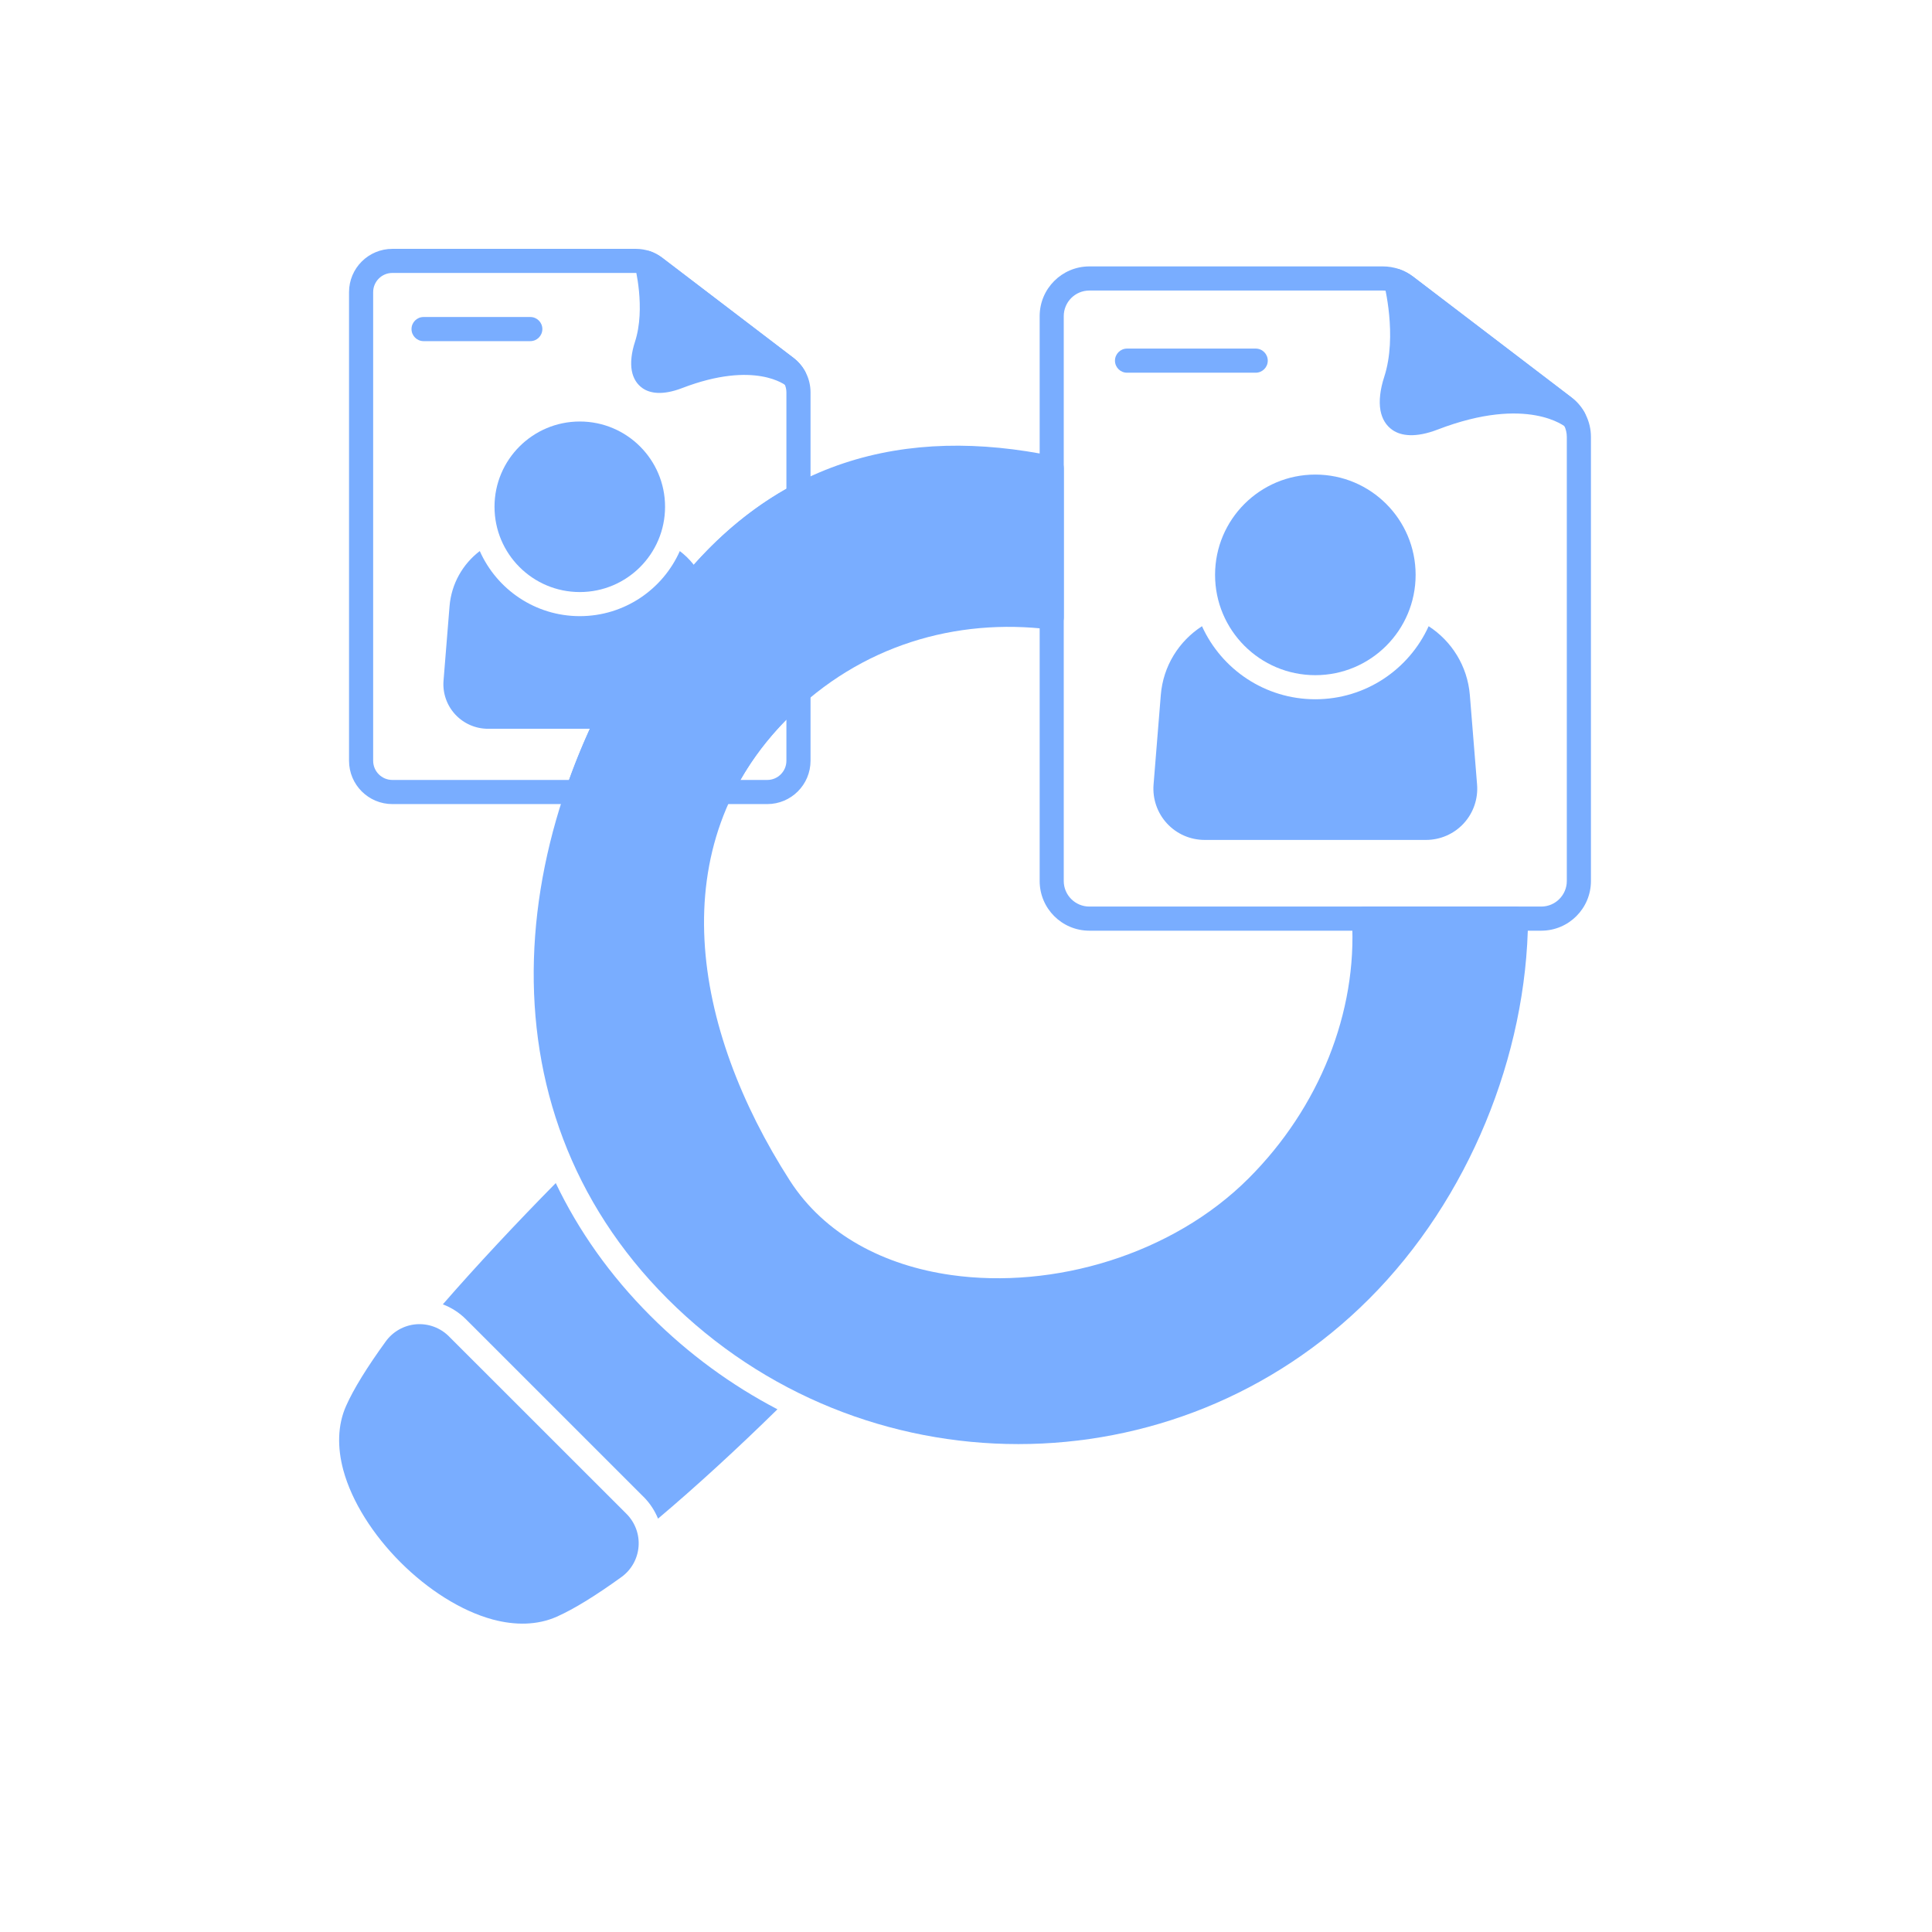 <svg width="47" height="47" viewBox="0 0 47 47" fill="none" xmlns="http://www.w3.org/2000/svg">
<path fill-rule="evenodd" clip-rule="evenodd" d="M15.241 36.828C14.187 35.774 11.975 33.562 10.92 32.509C10.71 32.299 10.418 32.192 10.122 32.216C9.826 32.241 9.555 32.395 9.382 32.636C8.939 33.247 8.605 33.783 8.418 34.205C8.211 34.672 8.203 35.21 8.352 35.764C8.561 36.535 9.079 37.342 9.743 38.006C10.406 38.669 11.213 39.188 11.984 39.397C12.539 39.546 13.076 39.537 13.544 39.33C13.965 39.143 14.502 38.81 15.115 38.367C15.356 38.195 15.51 37.924 15.534 37.627C15.559 37.331 15.451 37.038 15.24 36.827L15.241 36.828L15.241 36.828Z" fill="#79ADFF"/>
<path fill-rule="evenodd" clip-rule="evenodd" d="M37.174 22.351C37.175 22.272 37.144 22.197 37.089 22.142C37.034 22.086 36.959 22.055 36.881 22.055H33.181C33.1 22.055 33.023 22.088 32.967 22.147C32.912 22.206 32.883 22.285 32.888 22.366C33.025 24.62 32.095 26.947 30.375 28.666C28.515 30.526 25.625 31.37 23.142 31.018C21.516 30.788 20.064 30.043 19.212 28.716C16.84 25.02 16.067 20.569 19.172 17.464C20.942 15.694 23.263 15.029 25.549 15.313C25.633 15.323 25.717 15.297 25.78 15.242C25.843 15.186 25.879 15.106 25.879 15.021V11.388C25.879 11.249 25.781 11.129 25.645 11.1C22.052 10.354 18.719 11.145 16.211 14.566C12.28 19.926 11.54 26.898 16.24 31.598C20.95 36.308 28.597 36.308 33.306 31.598C35.733 29.172 37.146 25.667 37.173 22.35L37.174 22.351Z" fill="#79ADFF"/>
<path fill-rule="evenodd" clip-rule="evenodd" d="M34.376 6.729C34.165 6.569 33.908 6.481 33.643 6.481H26.501C25.833 6.481 25.292 7.023 25.292 7.691V21.432C25.292 22.1 25.833 22.641 26.501 22.641H37.494C38.162 22.641 38.703 22.1 38.703 21.432V10.628C38.703 10.251 38.527 9.896 38.227 9.667C37.35 8.998 35.12 7.297 34.376 6.729L34.376 6.729ZM34.02 7.196C34.764 7.763 36.994 9.464 37.871 10.133C38.026 10.251 38.116 10.434 38.116 10.628V21.432C38.116 21.775 37.837 22.054 37.494 22.054H26.501C26.157 22.054 25.878 21.775 25.878 21.432V7.691C25.878 7.347 26.157 7.068 26.501 7.068H33.642C33.779 7.068 33.911 7.113 34.02 7.196L34.02 7.196Z" fill="#79ADFF"/>
<path fill-rule="evenodd" clip-rule="evenodd" d="M34.052 6.553C33.95 6.517 33.835 6.539 33.755 6.613C33.675 6.686 33.642 6.798 33.669 6.903C33.669 6.903 34.001 8.165 33.674 9.169C33.576 9.469 33.541 9.76 33.583 9.986C33.622 10.193 33.721 10.355 33.877 10.462C34.084 10.604 34.435 10.657 34.974 10.45C37.17 9.606 38.092 10.392 38.092 10.392C38.199 10.49 38.361 10.495 38.473 10.405C38.586 10.315 38.617 10.156 38.545 10.03C38.466 9.891 38.359 9.767 38.228 9.667C37.35 8.998 35.121 7.298 34.377 6.73C34.278 6.654 34.168 6.595 34.052 6.553L34.052 6.553Z" fill="#79ADFF"/>
<path fill-rule="evenodd" clip-rule="evenodd" d="M15.825 6.115C15.723 6.078 15.608 6.101 15.528 6.174C15.448 6.248 15.415 6.36 15.442 6.465C15.442 6.465 15.714 7.496 15.447 8.316C15.362 8.575 15.334 8.825 15.37 9.019C15.405 9.205 15.495 9.35 15.635 9.446C15.815 9.57 16.121 9.622 16.591 9.442C18.377 8.755 19.126 9.384 19.126 9.384C19.233 9.482 19.395 9.487 19.507 9.397C19.62 9.307 19.651 9.148 19.579 9.023C19.51 8.901 19.417 8.793 19.303 8.706C18.575 8.151 16.725 6.74 16.108 6.269C16.021 6.203 15.926 6.152 15.825 6.115L15.825 6.115Z" fill="#79ADFF"/>
<path fill-rule="evenodd" clip-rule="evenodd" d="M34.438 13.985C34.438 15.332 33.346 16.425 31.998 16.425C30.651 16.425 29.559 15.332 29.559 13.985C29.559 12.637 30.651 11.545 31.998 11.545C33.346 11.545 34.438 12.637 34.438 13.985Z" fill="#79ADFF"/>
<path fill-rule="evenodd" clip-rule="evenodd" d="M16.179 12.328C16.179 13.474 15.25 14.403 14.105 14.403C12.959 14.403 12.03 13.474 12.03 12.328C12.03 11.183 12.959 10.254 14.105 10.254C15.25 10.254 16.179 11.183 16.179 12.328Z" fill="#79ADFF"/>
<path fill-rule="evenodd" clip-rule="evenodd" d="M27.418 9.067H30.547C30.709 9.067 30.841 8.936 30.841 8.774C30.841 8.612 30.71 8.48 30.547 8.48H27.418C27.256 8.48 27.124 8.612 27.124 8.774C27.124 8.936 27.255 9.067 27.418 9.067Z" fill="#79ADFF"/>
<path fill-rule="evenodd" clip-rule="evenodd" d="M10.304 8.299H12.901C13.063 8.299 13.194 8.167 13.194 8.005C13.194 7.843 13.063 7.712 12.901 7.712H10.304C10.142 7.712 10.011 7.843 10.011 8.005C10.011 8.167 10.142 8.299 10.304 8.299Z" fill="#79ADFF"/>
<path fill-rule="evenodd" clip-rule="evenodd" d="M19.718 16.83C19.718 16.715 19.652 16.612 19.547 16.564C19.443 16.516 19.321 16.533 19.234 16.607C19.071 16.747 18.912 16.894 18.758 17.049C18.109 17.697 17.617 18.4 17.263 19.141C17.22 19.232 17.226 19.339 17.28 19.424C17.334 19.509 17.427 19.561 17.528 19.561H18.665C19.247 19.561 19.718 19.089 19.718 18.507L19.718 16.83ZM14.051 19.561C14.176 19.561 14.287 19.482 14.329 19.363C14.861 17.816 15.662 16.308 16.684 14.913C17.549 13.735 18.516 12.888 19.564 12.326C19.659 12.275 19.718 12.175 19.718 12.067V9.544C19.718 9.216 19.565 8.906 19.304 8.707C18.576 8.151 16.726 6.74 16.109 6.27C15.925 6.13 15.701 6.054 15.47 6.054H9.545C8.963 6.054 8.491 6.525 8.491 7.107V18.507C8.491 19.089 8.963 19.561 9.545 19.561L14.051 19.561ZM19.131 17.505V18.507C19.131 18.765 18.922 18.974 18.665 18.974H18.012C18.305 18.459 18.676 17.967 19.131 17.505ZM13.843 18.974H9.545C9.287 18.974 9.078 18.765 9.078 18.507V7.107C9.078 6.849 9.287 6.64 9.545 6.64H15.47C15.572 6.64 15.672 6.674 15.753 6.736C16.37 7.206 18.22 8.617 18.948 9.173C19.064 9.261 19.131 9.398 19.131 9.544V11.894C18.073 12.493 17.09 13.367 16.211 14.566C15.196 15.95 14.394 17.442 13.843 18.974L13.843 18.974Z" fill="#79ADFF"/>
<path fill-rule="evenodd" clip-rule="evenodd" d="M13.52 28.781C12.585 29.729 11.579 30.803 10.773 31.731C10.982 31.81 11.174 31.933 11.335 32.094C12.39 33.147 14.602 35.36 15.656 36.414L15.657 36.414C15.81 36.568 15.928 36.748 16.008 36.944C16.915 36.18 17.944 35.236 18.913 34.284C17.801 33.703 16.759 32.947 15.826 32.014C14.834 31.022 14.071 29.933 13.52 28.781Z" fill="#79ADFF"/>
<path fill-rule="evenodd" clip-rule="evenodd" d="M34.755 15.234C34.279 16.282 33.223 17.011 31.998 17.011C30.773 17.011 29.717 16.282 29.241 15.234C28.683 15.594 28.296 16.2 28.239 16.907C28.18 17.636 28.113 18.456 28.063 19.085C28.035 19.433 28.153 19.776 28.389 20.032C28.625 20.288 28.957 20.433 29.306 20.433H34.69C35.038 20.433 35.371 20.288 35.607 20.032C35.843 19.776 35.961 19.433 35.933 19.085C35.882 18.456 35.816 17.636 35.757 16.907C35.699 16.201 35.313 15.595 34.755 15.234H34.755Z" fill="#79ADFF"/>
<path fill-rule="evenodd" clip-rule="evenodd" d="M11.671 13.406C11.26 13.719 10.981 14.198 10.936 14.749C10.887 15.353 10.832 16.034 10.79 16.556C10.765 16.858 10.868 17.156 11.073 17.379C11.279 17.602 11.568 17.729 11.871 17.729H14.813C14.925 17.729 15.027 17.665 15.077 17.564C15.524 16.649 16.063 15.76 16.685 14.912C16.809 14.742 16.937 14.578 17.066 14.421C17.138 14.335 17.154 14.214 17.106 14.111C16.976 13.832 16.78 13.59 16.538 13.406C16.124 14.338 15.19 14.989 14.105 14.989C13.02 14.989 12.086 14.338 11.672 13.406L11.671 13.406Z" fill="#79ADFF"/>
</svg>

